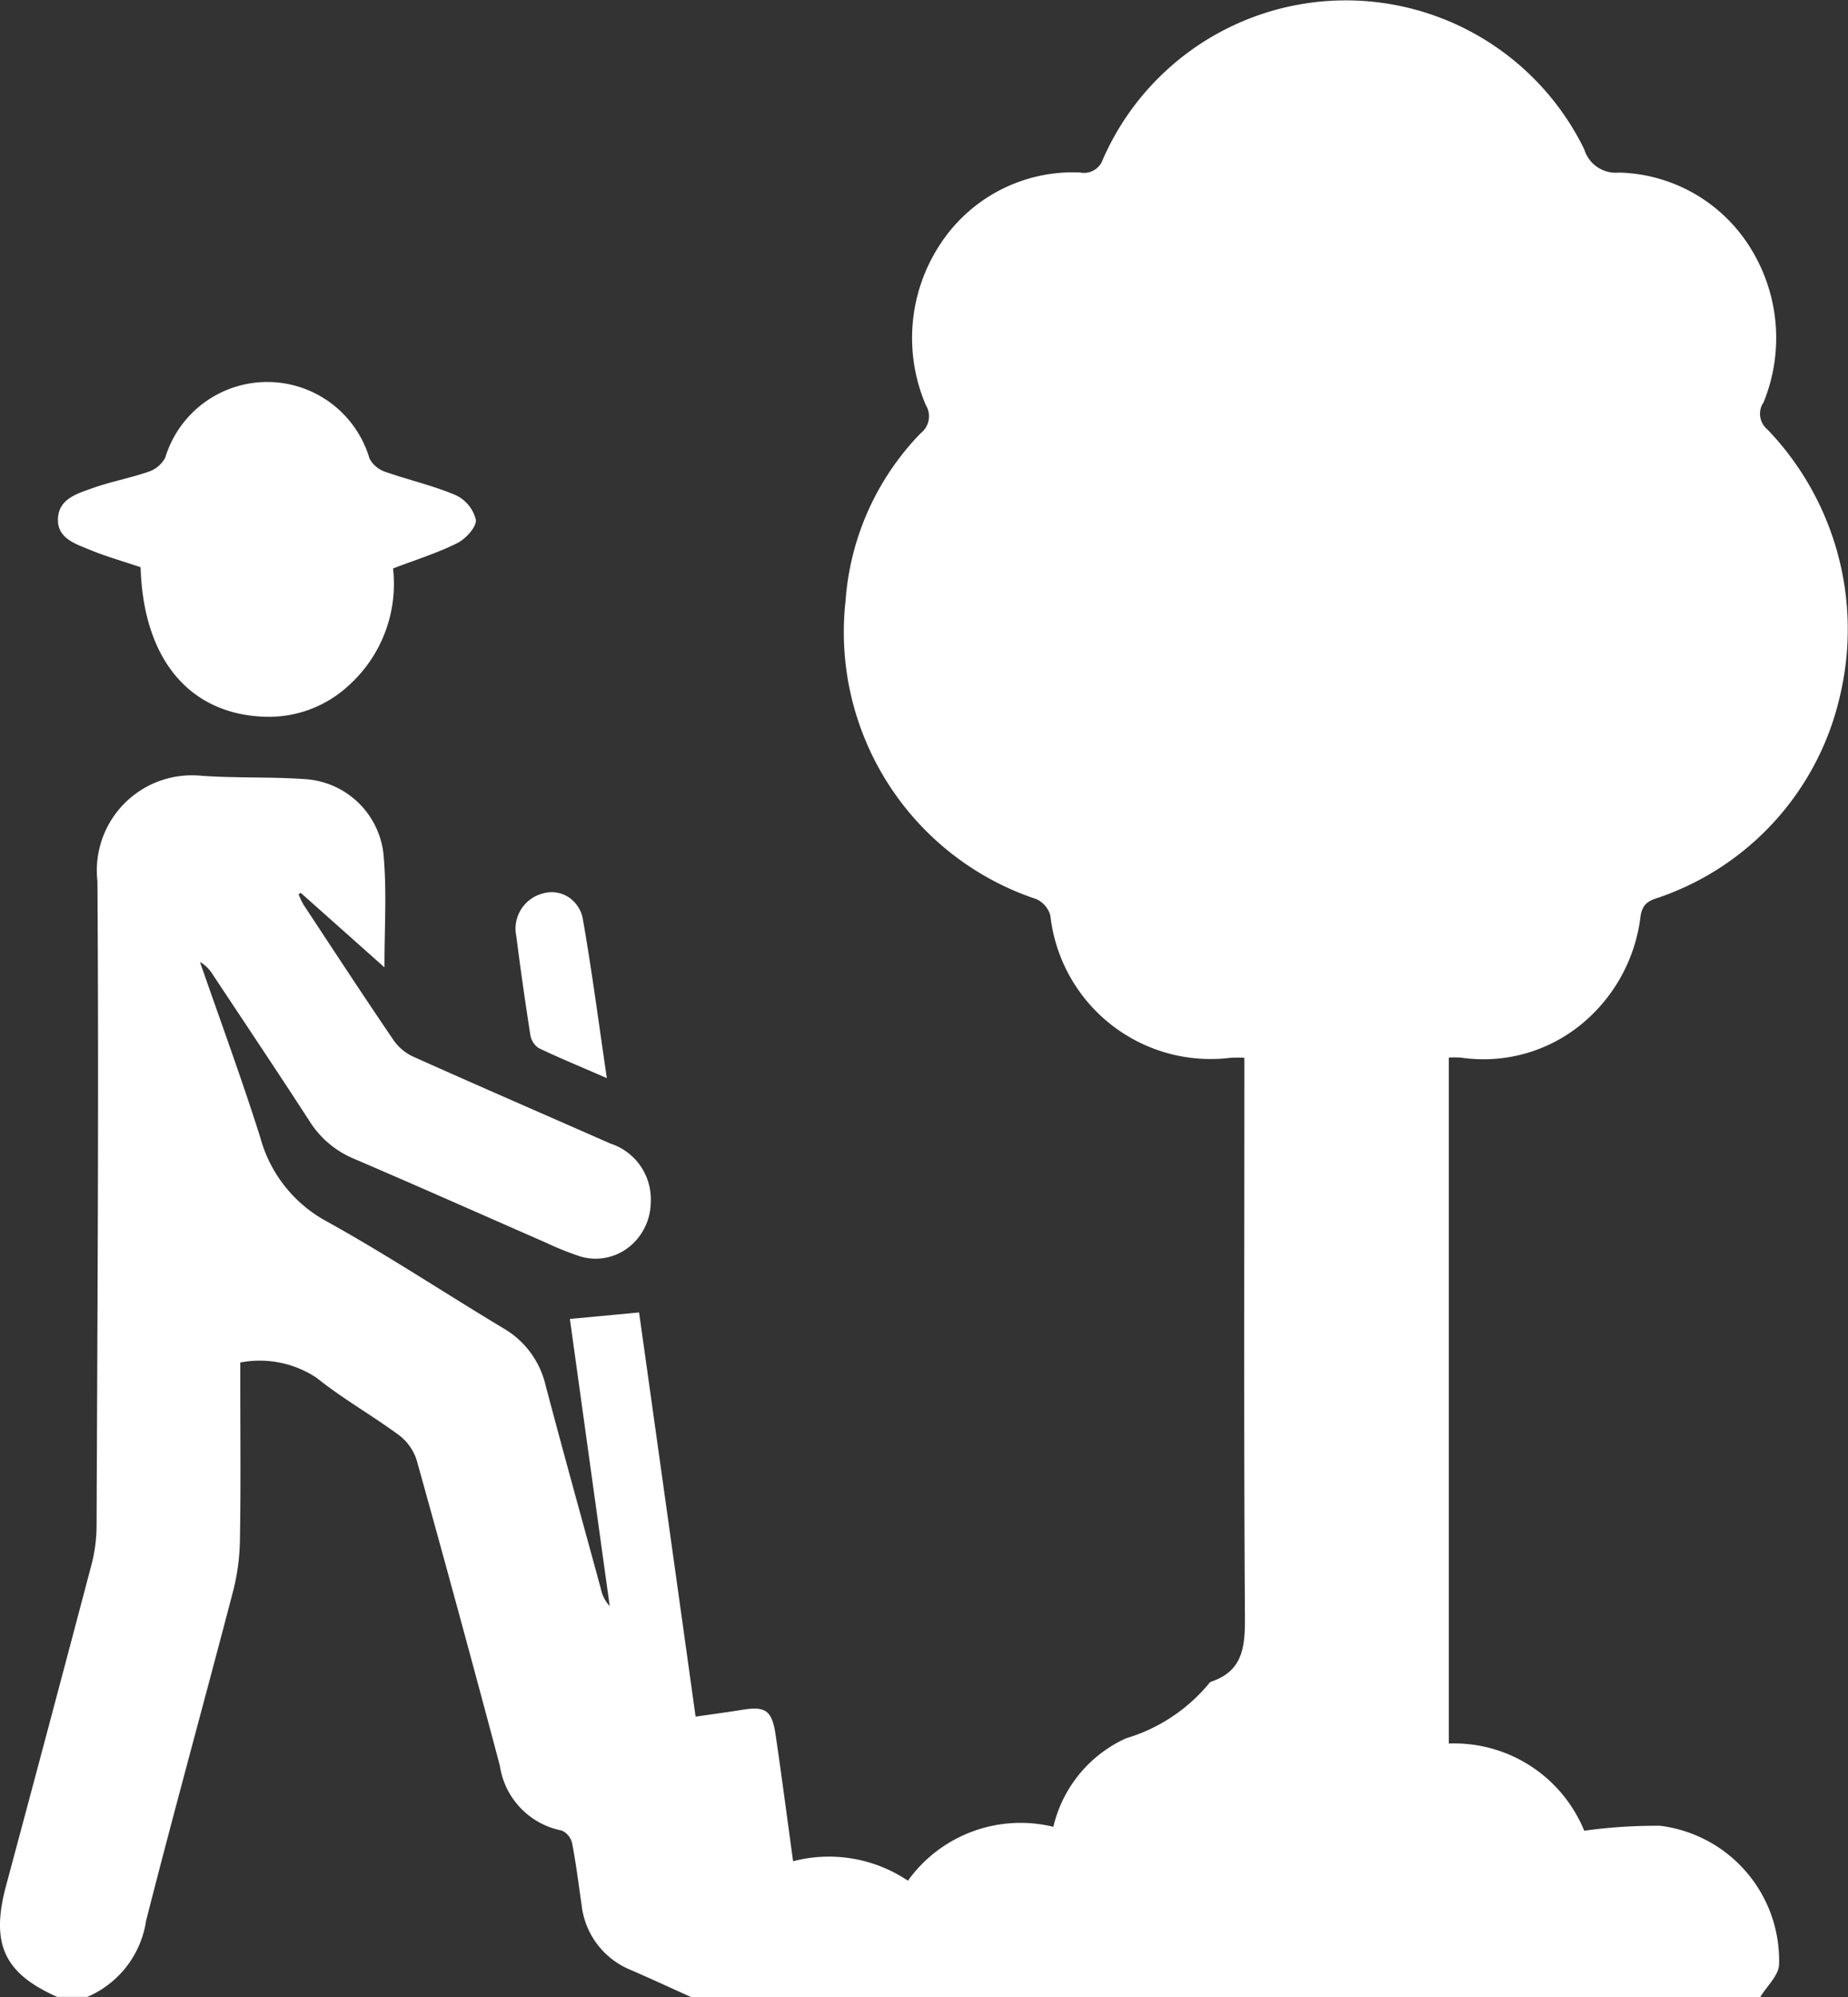 <svg id="Group_36414" data-name="Group 36414" xmlns="http://www.w3.org/2000/svg" xmlns:xlink="http://www.w3.org/1999/xlink" width="50" height="54" viewBox="0 0 50 54">
  <rect x="0" y="0" width="50" height="54" fill="#333333" stroke="none"/>
  <defs>
    <clipPath id="clip-path">
      <rect id="Rectangle_4779" data-name="Rectangle 4779" width="50" height="54" fill="none"/>
    </clipPath>
  </defs>
  <g id="Group_36413" data-name="Group 36413" clip-path="url(#clip-path)">
    <path id="Path_15648" data-name="Path 15648" d="M47.707,10.91a4.6,4.6,0,0,0-.346-4.194A4.3,4.3,0,0,0,43.8,4.677a.889.889,0,0,1-.934-.624,7.177,7.177,0,0,0-13.025.263.539.539,0,0,1-.62.358,4.289,4.289,0,0,0-3.785,1.943,4.608,4.608,0,0,0-.385,4.35.578.578,0,0,1-.141.758,7.245,7.245,0,0,0-2.033,4.538,7.609,7.609,0,0,0,5.164,8.06.688.688,0,0,1,.378.446,4.363,4.363,0,0,0,4.868,3.845,3.378,3.378,0,0,1,.381,0v.658c0,4.764-.016,9.529.014,14.292.005.845.029,1.607-.916,1.92a.092.092,0,0,0-.04.03,4.619,4.619,0,0,1-2.258,1.5A3.506,3.506,0,0,0,28.5,49.408a3.752,3.752,0,0,0-3.935,1.457,3.834,3.834,0,0,0-3.107-.526c-.162-1.179-.307-2.29-.47-3.4-.1-.685-.271-.8-.923-.692-.408.066-.818.12-1.245.182Q18.044,40.86,17.291,35.5l-1.872.175c.357,2.571.718,5.169,1.078,7.766a.966.966,0,0,1-.238-.461c-.5-1.84-1.014-3.678-1.5-5.521a2.413,2.413,0,0,0-1.142-1.533c-1.595-.957-3.151-1.989-4.776-2.888a3.67,3.67,0,0,1-1.8-2.274c-.506-1.6-1.084-3.164-1.631-4.744a1.011,1.011,0,0,1,.355.356c.873,1.316,1.752,2.628,2.612,3.955a2.592,2.592,0,0,0,1.195,1.01c1.733.742,3.456,1.509,5.185,2.265a8.51,8.51,0,0,0,.943.379,1.452,1.452,0,0,0,1.3-.24,1.558,1.558,0,0,0,.606-1.212,1.58,1.58,0,0,0-1.09-1.6c-1.772-.781-3.549-1.549-5.318-2.342a1.329,1.329,0,0,1-.538-.437c-.83-1.217-1.638-2.453-2.451-3.686a2.065,2.065,0,0,1-.13-.275c.02-.014.038-.027.058-.04.743.661,1.487,1.323,2.265,2.015,0-1.061.062-2.014-.017-2.954a2.279,2.279,0,0,0-2.148-2.137c-.943-.066-1.9-.02-2.839-.094a2.573,2.573,0,0,0-2.762,2.854c.04,5.819,0,11.638-.023,17.456a4.247,4.247,0,0,1-.14,1.036Q1.327,46.672.162,51.008c-.419,1.567-.05,2.364,1.387,3h.812a2.669,2.669,0,0,0,1.592-2.061c.76-2.983,1.581-5.951,2.359-8.931a5.931,5.931,0,0,0,.18-1.4c.024-1.388.009-2.776.009-4.163v-.6a2.784,2.784,0,0,1,2.068.416c.707.567,1.5,1.014,2.231,1.552a1.372,1.372,0,0,1,.476.68q1.149,4.119,2.248,8.253A2.1,2.1,0,0,0,15.2,49.509a.5.5,0,0,1,.28.346c.106.55.175,1.108.256,1.665a2.151,2.151,0,0,0,1.348,1.766c.542.237,1.08.484,1.621.729H47.625c.178-.3.5-.583.51-.885a3.671,3.671,0,0,0-3.219-3.75,14.192,14.192,0,0,0-2.053.134A3.8,3.8,0,0,0,39.2,47.156V28.608a2.925,2.925,0,0,1,.324,0,4.179,4.179,0,0,0,3.207-.857,4.46,4.46,0,0,0,1.656-2.966c.05-.335.224-.421.477-.5a7.527,7.527,0,0,0,4.921-5.467,7.8,7.8,0,0,0-1.958-7.188.553.553,0,0,1-.128-.717" transform="translate(0 -0.01)" fill="#fff"/>
    <path id="Path_15649" data-name="Path 15649" d="M3.744,14.625c-.456-.156-.927-.286-1.377-.473-.383-.159-.876-.306-.856-.836s.5-.672.895-.814c.507-.185,1.044-.282,1.555-.458a.8.8,0,0,0,.453-.381,2.884,2.884,0,0,1,5.525.02.748.748,0,0,0,.416.359c.636.224,1.3.373,1.92.636a1,1,0,0,1,.543.664c.022.195-.274.518-.5.63-.542.272-1.126.452-1.741.688a3.692,3.692,0,0,1-1.182,3.148,3.184,3.184,0,0,1-2.329.86c-2.028-.089-3.247-1.585-3.319-4.043" transform="translate(0.057 0.712)" fill="#fff"/>
    <path id="Path_15650" data-name="Path 15650" d="M15.888,27.485c-.684-.3-1.276-.54-1.853-.817a.54.54,0,0,1-.222-.364q-.207-1.324-.377-2.654a.983.983,0,0,1,.722-1.161.838.838,0,0,1,.689.1.893.893,0,0,1,.39.6c.244,1.393.427,2.8.649,4.3" transform="translate(0.534 1.67)" fill="#fff"/>
  </g>
</svg>
